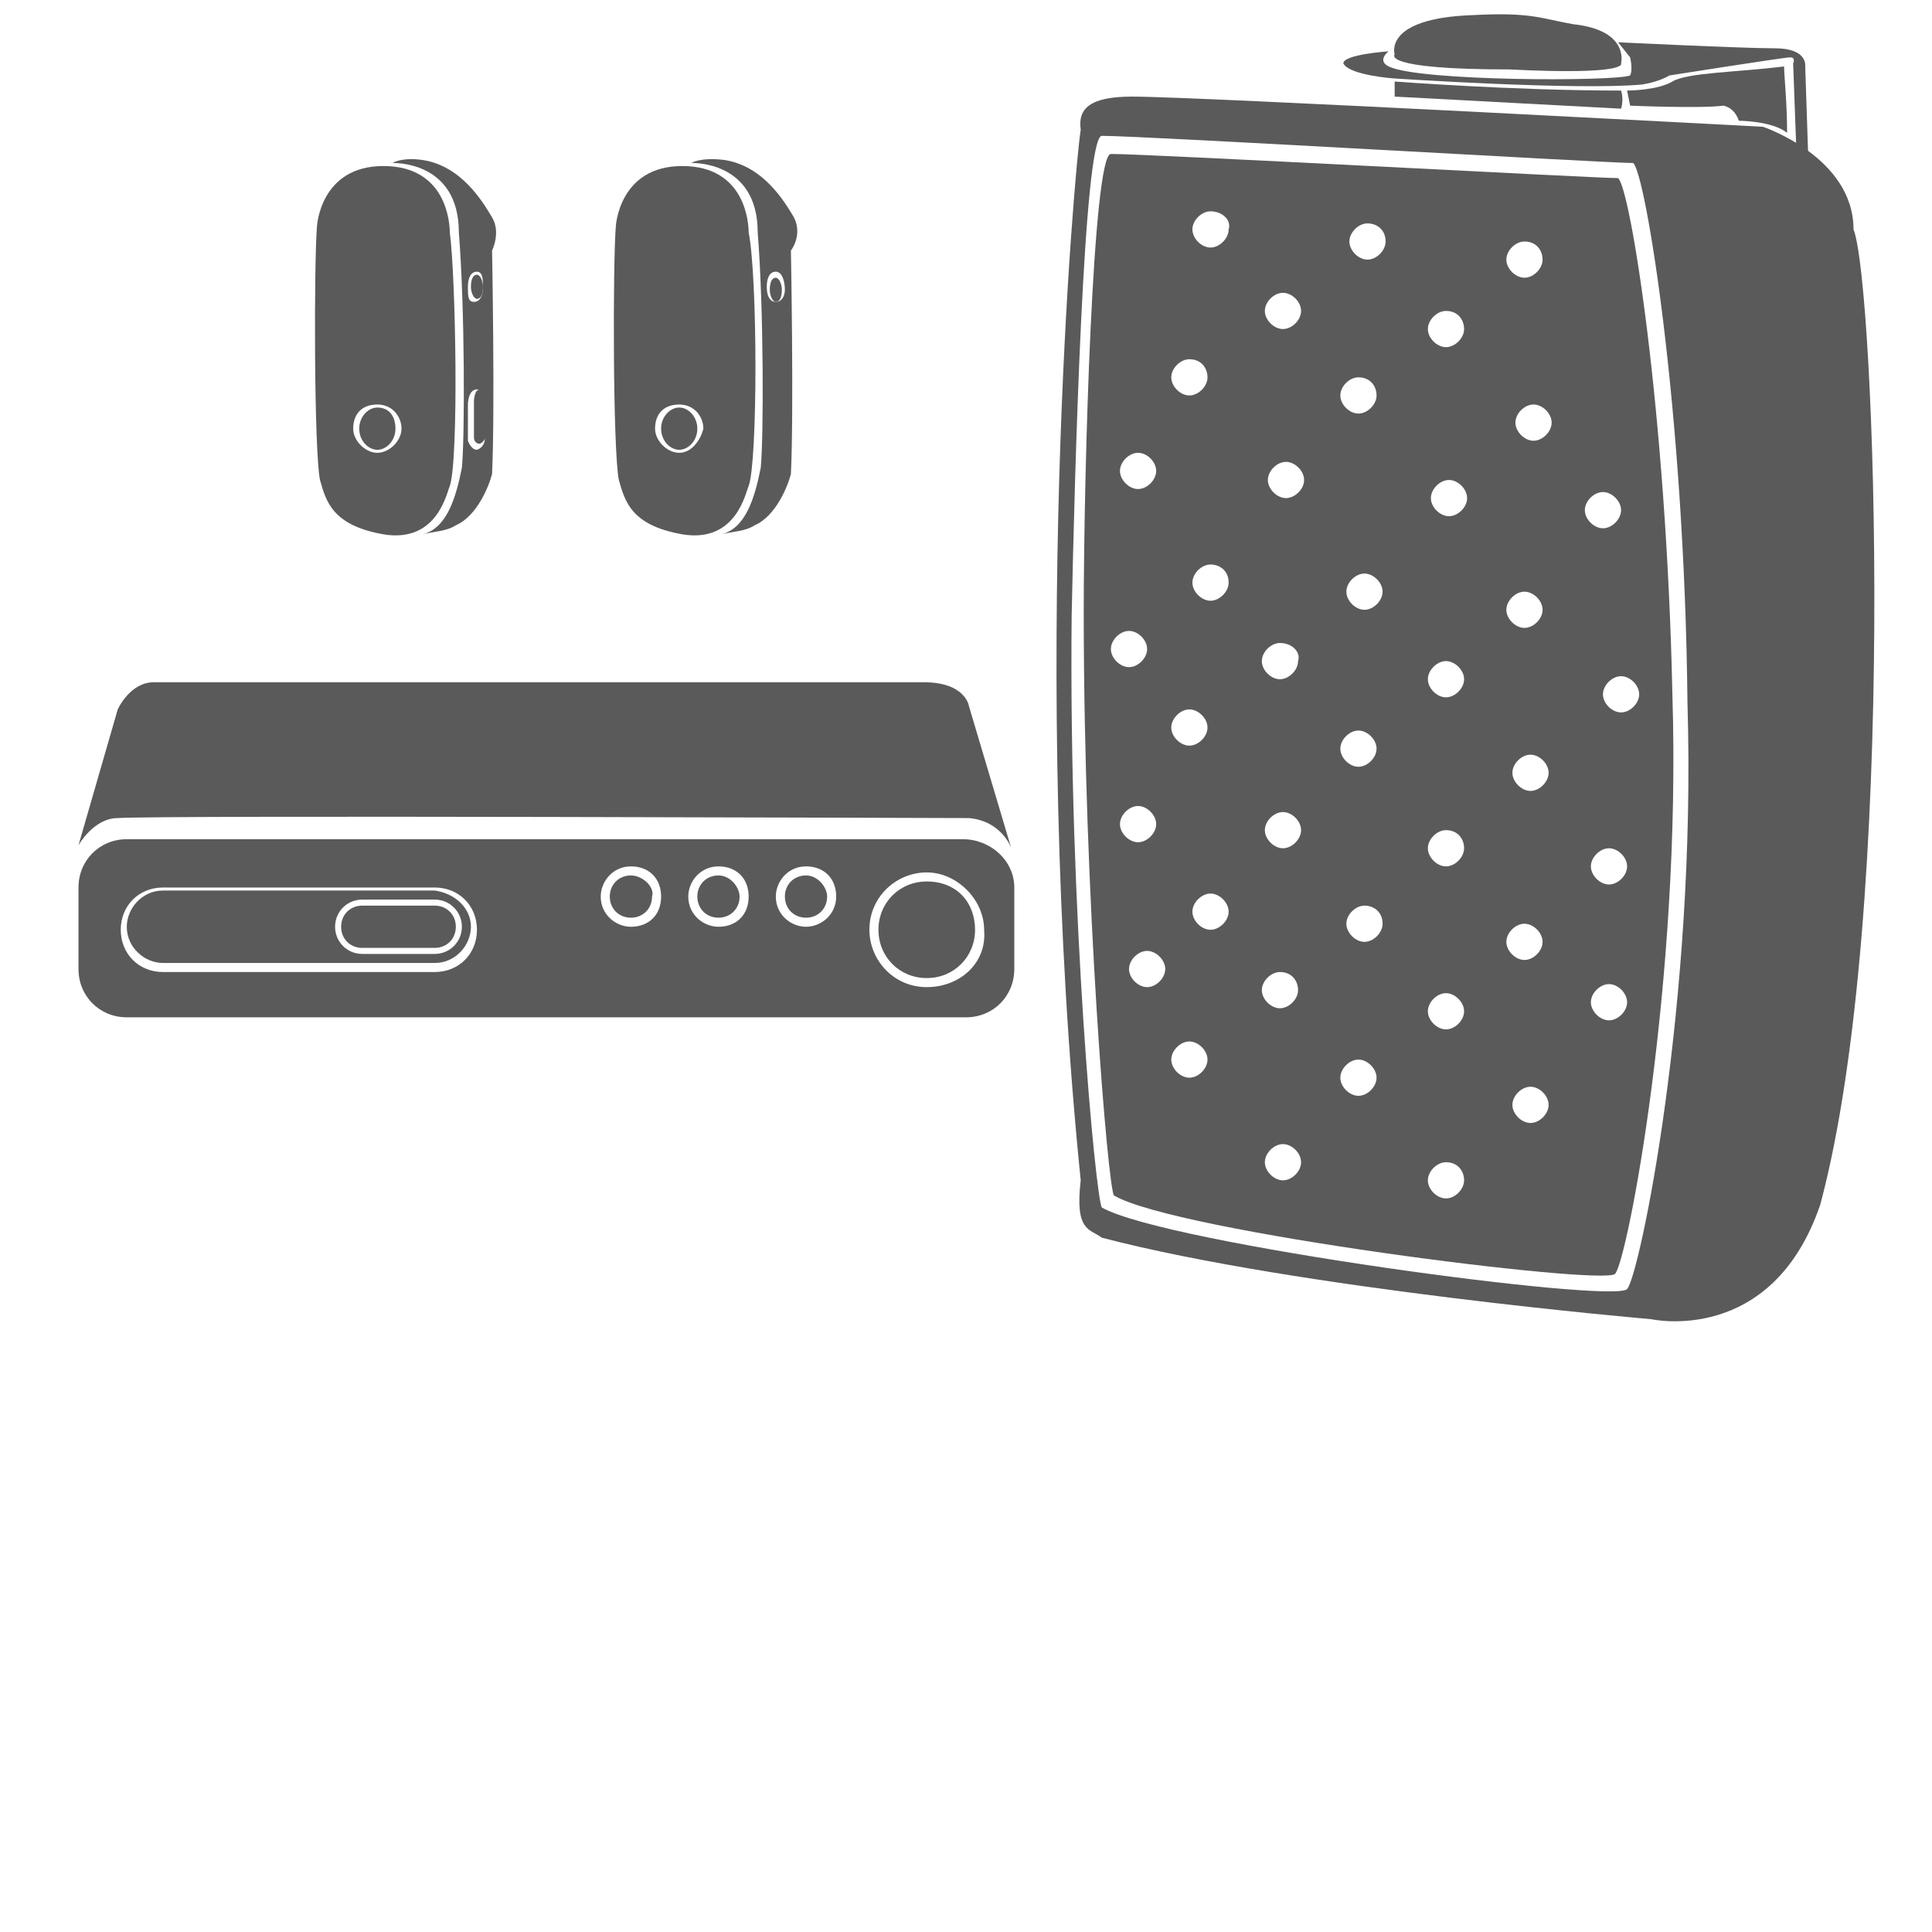 <?xml version="1.0" encoding="utf-8"?>
<!-- Generator: Adobe Illustrator 28.1.0, SVG Export Plug-In . SVG Version: 6.00 Build 0)  -->
<svg version="1.1" id="Layer_1" xmlns="http://www.w3.org/2000/svg" xmlns:xlink="http://www.w3.org/1999/xlink" x="0px" y="0px"
	 viewBox="0 0 64 64" style="enable-background:new 0 0 64 64;" xml:space="preserve">
<style type="text/css">
	.st0{display:none;}
	.st1{display:inline;}
	.st2{fill:#595959;}
	.st3{fill:#5A5A5A;}
</style>
<g id="Layer_1_00000029757355245876267900000008724754787660509592_" class="st0">
	<g class="st1">
		<path class="st2" d="M4.2,35.6L4,37c0,0.7,0.6,2.6,1.3,2.6H59c0.7,0,1.3-1.9,1.3-2.6l-0.2-1.4H4.2z"/>
		<path class="st2" d="M50.5,24.6c0,0,0,1,0,1.4c0.1,0.3,1.1,0.6,1.5-0.1c0-0.6,0-1.4,0-1.4s1.3,0.2,1.7,1.1
			c0.3,0.9-0.8,1.8-2.4,1.8c-1.6,0-2.7-1-2.4-1.8C49.3,24.8,50.5,24.6,50.5,24.6z"/>
		<g>
			<path class="st2" d="M10.9,24.5c0,0,0.1,0,0.1,0v-1.4h-0.1V24.5z"/>
			<path class="st2" d="M57.7,19.5c0-0.7-0.6-1.3-1.3-1.3h-2.9c0.1,0.2,0.2,0.4,0.2,0.6c0,0.9-1.1,1.6-2.4,1.6s-2.4-0.7-2.4-1.6
				c0-0.2,0.1-0.4,0.2-0.6H7.5c-0.7,0-1.3,0.6-1.3,1.3L4.3,34.7H60L57.7,19.5z M48.6,19.4c0,0,0.5,1.4,2.6,1.4s2.6-1.4,2.6-1.4
				l0.1,1.1l-0.1,2c0,0-0.5,1.7-2.6,1.7c-2,0-2.6-1.7-2.6-1.7l-0.2-2.1L48.6,19.4z M51.8,25.9c-0.1,0.3-0.8,0.4-1,0
				c0-0.4,0-0.9,0-1.3c0.1,0.1,0.3,0.1,0.5,0.1c0.2,0,0.3,0,0.5-0.1C51.8,25.1,51.8,25.5,51.8,25.9z M10.8,20.9v0.6H11v-0.6
				c0.6,0,1.1,0.4,1.1,0.8c0,0.5-0.6,0.8-1.3,0.8s-1.3-0.4-1.3-0.8C9.6,21.3,10.1,20.9,10.8,20.9z M9.9,28.5v0.6h0.3v-0.6
				c0.6,0,1.1,0.4,1.1,0.8c0,0.5-0.6,0.8-1.3,0.8s-1.3-0.4-1.3-0.8C8.7,28.9,9.2,28.5,9.9,28.5z M11.4,31.3c0,0,0,0.1-0.1,0.3v-1.2
				l-0.1,0.1v1.3c-0.1,0.1-0.1,0.1-0.2,0.2v-1.4l-0.1,0.1V32c-0.1,0-0.2,0.1-0.3,0.1v-1.4l-0.1,0v1.4c-0.1,0-0.2,0-0.3,0v-1.4H9.9
				v1.4c-0.1,0-0.2,0-0.4,0v-1.4l-0.1,0v1.4c-0.1,0-0.2-0.1-0.3-0.1v-1.4l-0.1,0V32c-0.1-0.1-0.1-0.1-0.2-0.2v-1.3l-0.1-0.1v1.2
				c-0.1-0.1-0.1-0.3-0.1-0.3l0-1.7c0,0,0.3,0.7,1.4,0.7s1.4-0.7,1.4-0.7L11.4,31.3z M11.7,27.3c0,0,0,0.1-0.1,0.3v-1.2l-0.1,0.1
				v1.3c-0.1,0.1-0.1,0.1-0.2,0.2v-1.4l-0.1,0.1V28c-0.1,0-0.2,0.1-0.3,0.1v-1.4l-0.1,0v1.4c-0.1,0-0.2,0-0.3,0v-1.4h-0.1v1.4
				c-0.1,0-0.2,0-0.4,0v-1.4l-0.1,0v1.4c-0.1,0-0.2-0.1-0.3-0.1v-1.4l-0.1,0v1.3c-0.1-0.1-0.1-0.1-0.2-0.2v-1.3l-0.1-0.1v1.2
				C9,27.4,9,27.3,9,27.3l0-1.7c0,0,0.3,0.7,1.4,0.7s1.4-0.7,1.4-0.7L11.7,27.3z M12.2,23.7c0,0,0,0.1-0.1,0.3v-1.2L12,22.8v1.3
				c-0.1,0.1-0.1,0.1-0.2,0.2V23L11.7,23v1.4c-0.1,0-0.2,0.1-0.3,0.1v-1.4l-0.1,0v1.4c-0.1,0-0.2,0-0.3,0c0.4,0.1,0.6,0.4,0.6,0.7
				c0,0.5-0.6,0.8-1.3,0.8S9,25.8,9,25.3c0-0.4,0.5-0.8,1.2-0.8v0.6h0.3v-0.6l0,0v-1.3l-0.1,0v1.4c-0.1,0-0.2-0.1-0.3-0.1v-1.4
				L10,23v1.3c-0.1-0.1-0.1-0.1-0.2-0.2v-1.3l-0.1-0.1V24c-0.1-0.1-0.1-0.3-0.1-0.3l0-1.7c0,0,0.3,0.7,1.4,0.7s1.4-0.7,1.4-0.7
				L12.2,23.7z M18.4,32c-1,0-2.2,0.1-3.3,0c-0.2-0.1-0.2-0.4-0.2-0.4v-0.1l0.1-1.1c0.1-0.2,0.2-0.4,0.4-0.4c0.3,0,2.6,0,2.6,0
				c0.4,0,0.4,0.4,0.4,0.4s0.2,1.2,0.2,1.2v0.1C18.7,31.7,18.8,32,18.4,32z M18.8,28.9c-1,0-2.2,0-3.3,0c-0.2-0.1-0.2-0.4-0.2-0.4
				v-0.1l0.1-1.1c0.1-0.2,0.2-0.4,0.4-0.4c0.3,0,2.6,0,2.6,0c0.4,0,0.4,0.4,0.4,0.4s0.2,1.2,0.2,1.2v0.1
				C19.1,28.6,19.1,28.9,18.8,28.9z M19.1,25.5c-1,0-2.2,0-3.3,0c-0.2-0.1-0.2-0.4-0.2-0.4V25l0.1-1.1c0.1-0.2,0.2-0.4,0.4-0.4
				c0.3,0,2.6,0,2.6,0c0.4,0,0.4,0.4,0.4,0.4s0.2,1.2,0.2,1.2v0.1C19.4,25.2,19.5,25.5,19.1,25.5z M19.5,22.6c-1,0-2.2,0-3.3,0
				c-0.2-0.1-0.2-0.4-0.2-0.4v-0.1l0.1-1.1c0-0.2,0.2-0.4,0.4-0.4c0.3,0,2.6,0,2.6,0c0.4,0,0.4,0.4,0.4,0.4s0.2,1.2,0.2,1.2v0.1
				C19.8,22.3,19.8,22.6,19.5,22.6z M27.1,31.6c-0.9,0-2,0-3,0c-0.2-0.1-0.2-0.3-0.2-0.3v-0.1l0.1-1c0-0.2,0.2-0.4,0.4-0.4
				s2.4,0,2.4,0c0.4,0,0.4,0.4,0.4,0.4s0.2,1,0.2,1.1v0.1C27.3,31.3,27.4,31.6,27.1,31.6z M27.1,28.9c-0.9,0-2,0-3,0
				c-0.2-0.1-0.2-0.3-0.2-0.3v-0.1l0.1-1c0-0.2,0.2-0.4,0.4-0.4s2.4,0,2.4,0c0.4,0,0.4,0.4,0.4,0.4s0.2,1,0.2,1.1v0.1
				C27.3,28.6,27.4,28.9,27.1,28.9z M27.1,26.3c-0.9,0-2,0-3,0c-0.2-0.1-0.2-0.3-0.2-0.3v-0.1l0.1-1c0-0.2,0.2-0.4,0.4-0.4
				s2.4,0,2.4,0c0.4,0,0.4,0.4,0.4,0.4s0.2,1,0.2,1.1V26C27.3,26,27.4,26.3,27.1,26.3z M27.1,23.8c-0.9,0-2,0-3,0
				c-0.2-0.1-0.2-0.3-0.2-0.3v-0.1l0.1-1c0-0.2,0.2-0.4,0.4-0.4s2.4,0,2.4,0c0.4,0,0.4,0.4,0.4,0.4s0.2,1,0.2,1.1v0.1
				C27.3,23.5,27.4,23.8,27.1,23.8z M31.9,31.6c-0.9,0-2,0-3,0c-0.2-0.1-0.2-0.3-0.2-0.3v-0.1l0.1-1c0-0.2,0.2-0.4,0.4-0.4
				s2.4,0,2.4,0c0.4,0,0.4,0.4,0.4,0.4s0.2,1,0.2,1.1v0.1C32.1,31.3,32.2,31.6,31.9,31.6z M31.9,29c-0.9,0-2,0-3,0
				c-0.2-0.1-0.2-0.3-0.2-0.3v-0.1l0.1-1c0-0.2,0.2-0.4,0.4-0.4s2.4,0,2.4,0c0.4,0,0.4,0.4,0.4,0.4s0.2,1,0.2,1.1v0.1
				C32.1,28.7,32.2,29,31.9,29z M31.9,26.4c-0.9,0-2,0-3,0c-0.2-0.1-0.2-0.3-0.2-0.3V26l0.1-1c0-0.2,0.2-0.4,0.4-0.4s2.4,0,2.4,0
				c0.4,0,0.4,0.4,0.4,0.4s0.2,1,0.2,1.1v0.1C32.1,26.1,32.2,26.3,31.9,26.4z M31.9,23.8c-0.9,0-2,0-3,0c-0.2-0.1-0.2-0.3-0.2-0.3
				v-0.1l0.1-1c0-0.2,0.2-0.4,0.4-0.4s2.4,0,2.4,0c0.4,0,0.4,0.4,0.4,0.4s0.2,1,0.2,1.1v0.1C32.1,23.6,32.2,23.8,31.9,23.8z
				 M51.3,29.1c-2.2,0-4-1.3-4-2.8c0-1,0.8-1.9,2-2.4c0.3,0.3,1,0.6,1.2,0.6c0,1,0,1.2,0,1.5c0.2,0.5,1.2,0.5,1.5-0.1
				c0-0.3,0-0.5,0-1.4c0.6-0.1,1.2-0.6,1.2-0.6c1.2,0.5,2,1.4,2,2.4C55.3,27.9,53.5,29.1,51.3,29.1z"/>
			<path class="st2" d="M51.2,17.2c-1,0-1.9,0.4-2.2,1h4.5C53.1,17.6,52.2,17.2,51.2,17.2z"/>
		</g>
	</g>
</g>
<g>
	<path class="st3" d="M61.4,7.6c0-2.4-3-3.4-3-3.4S39.7,3.2,37.5,3.2c-1.4,0-1.8,0.4-1.7,1.1c-0.2,1.2-1.7,18.1,0,34.8
		c-0.2,1.7,0.3,1.6,0.7,1.9c6.5,1.7,18.2,2.7,18.2,2.7s4,0.9,5.6-3.8C62.9,30.2,62.1,9.3,61.4,7.6z M53.9,42.7
		c-0.4,0.5-15.3-1.5-17.4-2.7c-0.2-0.3-1.1-9.7-1-19.6c0.1-4.8,0.4-15.9,1-15.9c1.4,0,16.7,0.9,17.6,0.9c0.4,0.3,1.7,8.1,1.8,17.9
		C56.2,33.2,54.3,42.3,53.9,42.7z"/>
	<path class="st3" d="M36.8,5.1c1.3,0,16,0.8,16.8,0.8c0.4,0.3,1.6,7.7,1.8,17.1c0.3,9.5-1.5,18.8-1.9,19.2
		c-0.4,0.4-14.6-1.4-16.6-2.6c-0.2-0.3-1-9.8-1-19.3C35.9,15.6,36.2,5.1,36.8,5.1z M40.1,7c-0.3,0-0.6,0.3-0.6,0.6
		c0,0.3,0.3,0.6,0.6,0.6s0.6-0.3,0.6-0.6C40.8,7.3,40.5,7,40.1,7z M45.3,7.4c-0.3,0-0.6,0.3-0.6,0.6c0,0.3,0.3,0.6,0.6,0.6
		c0.3,0,0.6-0.3,0.6-0.6C45.9,7.6,45.6,7.4,45.3,7.4z M45,12.5c-0.3,0-0.6,0.3-0.6,0.6s0.3,0.6,0.6,0.6c0.3,0,0.6-0.3,0.6-0.6
		S45.4,12.5,45,12.5z M39.4,11.9c-0.3,0-0.6,0.3-0.6,0.6s0.3,0.6,0.6,0.6s0.6-0.3,0.6-0.6S39.8,11.9,39.4,11.9z M47.9,10.3
		c-0.3,0-0.6,0.3-0.6,0.6s0.3,0.6,0.6,0.6c0.3,0,0.6-0.3,0.6-0.6S48.3,10.3,47.9,10.3z M42.5,9.7c-0.3,0-0.6,0.3-0.6,0.6
		s0.3,0.6,0.6,0.6c0.3,0,0.6-0.3,0.6-0.6S42.8,9.7,42.5,9.7z M48,15.9c-0.3,0-0.6,0.3-0.6,0.6c0,0.3,0.3,0.6,0.6,0.6
		c0.3,0,0.6-0.3,0.6-0.6C48.6,16.2,48.3,15.9,48,15.9z M42.6,15.3c-0.3,0-0.6,0.3-0.6,0.6s0.3,0.6,0.6,0.6s0.6-0.3,0.6-0.6
		S42.9,15.3,42.6,15.3z M50.5,8c-0.3,0-0.6,0.3-0.6,0.6s0.3,0.6,0.6,0.6s0.6-0.3,0.6-0.6S50.9,8,50.5,8z M50.8,13.4
		c-0.3,0-0.6,0.3-0.6,0.6s0.3,0.6,0.6,0.6c0.3,0,0.6-0.3,0.6-0.6S51.1,13.4,50.8,13.4z M40.1,18.7c-0.3,0-0.6,0.3-0.6,0.6
		c0,0.3,0.3,0.6,0.6,0.6s0.6-0.3,0.6-0.6C40.7,18.9,40.4,18.7,40.1,18.7z M45.2,19c-0.3,0-0.6,0.3-0.6,0.6c0,0.3,0.3,0.6,0.6,0.6
		c0.3,0,0.6-0.3,0.6-0.6C45.8,19.3,45.5,19,45.2,19z M45,24.2c-0.3,0-0.6,0.3-0.6,0.6s0.3,0.6,0.6,0.6s0.6-0.3,0.6-0.6
		S45.3,24.2,45,24.2z M39.4,23.5c-0.3,0-0.6,0.3-0.6,0.6s0.3,0.6,0.6,0.6c0.3,0,0.6-0.3,0.6-0.6S39.7,23.5,39.4,23.5z M47.9,21.9
		c-0.3,0-0.6,0.3-0.6,0.6c0,0.3,0.3,0.6,0.6,0.6c0.3,0,0.6-0.3,0.6-0.6C48.5,22.2,48.2,21.9,47.9,21.9z M42.4,21.3
		c-0.3,0-0.6,0.3-0.6,0.6c0,0.3,0.3,0.6,0.6,0.6s0.6-0.3,0.6-0.6C43.1,21.6,42.8,21.3,42.4,21.3z M47.9,27.5c-0.3,0-0.6,0.3-0.6,0.6
		c0,0.3,0.3,0.6,0.6,0.6s0.6-0.3,0.6-0.6C48.5,27.8,48.3,27.5,47.9,27.5z M42.5,26.9c-0.3,0-0.6,0.3-0.6,0.6c0,0.3,0.3,0.6,0.6,0.6
		s0.6-0.3,0.6-0.6C43.1,27.2,42.8,26.9,42.5,26.9z M50.5,19.6c-0.3,0-0.6,0.3-0.6,0.6c0,0.3,0.3,0.6,0.6,0.6c0.3,0,0.6-0.3,0.6-0.6
		C51.1,19.9,50.8,19.6,50.5,19.6z M50.7,25c-0.3,0-0.6,0.3-0.6,0.6c0,0.3,0.3,0.6,0.6,0.6s0.6-0.3,0.6-0.6C51.3,25.3,51,25,50.7,25z
		 M40.1,29.6c-0.3,0-0.6,0.3-0.6,0.6c0,0.3,0.3,0.6,0.6,0.6s0.6-0.3,0.6-0.6C40.7,29.9,40.4,29.6,40.1,29.6z M45.2,30
		c-0.3,0-0.6,0.3-0.6,0.6c0,0.3,0.3,0.6,0.6,0.6c0.3,0,0.6-0.3,0.6-0.6C45.8,30.2,45.5,30,45.2,30z M45,35.1c-0.3,0-0.6,0.3-0.6,0.6
		c0,0.3,0.3,0.6,0.6,0.6s0.6-0.3,0.6-0.6C45.6,35.4,45.3,35.1,45,35.1z M39.4,34.5c-0.3,0-0.6,0.3-0.6,0.6c0,0.3,0.3,0.6,0.6,0.6
		c0.3,0,0.6-0.3,0.6-0.6C40,34.8,39.7,34.5,39.4,34.5z M47.9,32.9c-0.3,0-0.6,0.3-0.6,0.6s0.3,0.6,0.6,0.6c0.3,0,0.6-0.3,0.6-0.6
		S48.2,32.9,47.9,32.9z M42.4,32.2c-0.3,0-0.6,0.3-0.6,0.6s0.3,0.6,0.6,0.6s0.6-0.3,0.6-0.6S42.8,32.2,42.4,32.2z M47.9,38.5
		c-0.3,0-0.6,0.3-0.6,0.6s0.3,0.6,0.6,0.6s0.6-0.3,0.6-0.6S48.3,38.5,47.9,38.5z M42.5,37.9c-0.3,0-0.6,0.3-0.6,0.6s0.3,0.6,0.6,0.6
		s0.6-0.3,0.6-0.6S42.8,37.9,42.5,37.9z M50.5,30.6c-0.3,0-0.6,0.3-0.6,0.6c0,0.3,0.3,0.6,0.6,0.6c0.3,0,0.6-0.3,0.6-0.6
		C51.1,30.9,50.8,30.6,50.5,30.6z M50.7,36c-0.3,0-0.6,0.3-0.6,0.6s0.3,0.6,0.6,0.6s0.6-0.3,0.6-0.6S51,36,50.7,36z M37.4,20.9
		c-0.3,0-0.6,0.3-0.6,0.6s0.3,0.6,0.6,0.6s0.6-0.3,0.6-0.6S37.7,20.9,37.4,20.9z M37.7,15c-0.3,0-0.6,0.3-0.6,0.6s0.3,0.6,0.6,0.6
		s0.6-0.3,0.6-0.6S38,15,37.7,15z M53.1,16.3c-0.3,0-0.6,0.3-0.6,0.6c0,0.3,0.3,0.6,0.6,0.6s0.6-0.3,0.6-0.6
		C53.7,16.6,53.4,16.3,53.1,16.3z M53.3,32.6c-0.3,0-0.6,0.3-0.6,0.6s0.3,0.6,0.6,0.6c0.3,0,0.6-0.3,0.6-0.6S53.6,32.6,53.3,32.6z
		 M38,31.5c-0.3,0-0.6,0.3-0.6,0.6c0,0.3,0.3,0.6,0.6,0.6s0.6-0.3,0.6-0.6C38.6,31.8,38.3,31.5,38,31.5z M53.7,22.4
		c-0.3,0-0.6,0.3-0.6,0.6c0,0.3,0.3,0.6,0.6,0.6s0.6-0.3,0.6-0.6C54.3,22.7,54,22.4,53.7,22.4z M37.7,26.7c-0.3,0-0.6,0.3-0.6,0.6
		c0,0.3,0.3,0.6,0.6,0.6s0.6-0.3,0.6-0.6C38.3,27,38,26.7,37.7,26.7z M53.3,28.1c-0.3,0-0.6,0.3-0.6,0.6c0,0.3,0.3,0.6,0.6,0.6
		c0.3,0,0.6-0.3,0.6-0.6C53.9,28.4,53.6,28.1,53.3,28.1z"/>
	<g>
		<path class="st3" d="M46.2,3.2l7.5,0.4c0,0,0.1-0.3,0-0.6c-3.6,0-7.5-0.3-7.5-0.3L46.2,3.2z"/>
		<path class="st3" d="M46,1.7c0,0-1.5,0.1-1.5,0.4c0.2,0.4,1.7,0.5,1.7,0.5s6,0.4,8.2,0.2c0.6-0.1,0.9-0.3,0.9-0.3s3.8-0.6,4-0.6
			c0.2,0,0.1,0.2,0.1,0.2l0.1,2.7l0.4,0.4l-0.1-3c0,0,0.1-0.6-1-0.6s-5.2-0.2-5.2-0.2l0.4,0.5c0,0,0.1,0.4,0,0.6
			C53.5,2.7,47,2.7,46,2.2C45.6,2,46,1.7,46,1.7z"/>
		<path class="st3" d="M46.2,1.8c0,0-0.4-1.2,2.6-1.3c1.9-0.1,2.2,0.1,3.3,0.3c1.9,0.2,1.6,1.3,1.6,1.3S54,2.5,50,2.3
			C45.7,2.3,46.2,1.8,46.2,1.8z"/>
		<path class="st3" d="M53.9,3c0,0,1,0,1.5-0.3s2.1-0.3,3.7-0.5c0,0.3,0.1,1.2,0.1,2.2c-0.5-0.4-1.6-0.4-1.6-0.4s-0.1-0.4-0.5-0.5
			c-0.8,0.1-3.1,0-3.1,0L53.9,3z"/>
	</g>
</g>
<g>
	<g>
		<path class="st3" d="M15.8,9.9c0.1,0,0.2-0.1,0.2-0.4c0-0.2-0.1-0.4-0.2-0.4s-0.2,0.1-0.2,0.4C15.6,9.7,15.7,9.9,15.8,9.9z"/>
		<path class="st3" d="M16,13.1c0,0,0-0.2-0.1-0.2c-0.2,0-0.2,0.4-0.2,0.4v1.2c0,0,0,0.2,0.2,0.2c0.2-0.1,0.2-0.3,0.2-0.3L16,13.1z"
			/>
		<path class="st3" d="M16.3,7.2c-0.3-0.5-1-1.7-2.3-1.9C13.3,5.2,13,5.4,13,5.4s2.2-0.1,2.2,2.3c0.2,2.5,0.2,6.8,0.1,7.8
			c-0.2,1-0.5,2-1.3,2.2c0.4-0.1,0.8-0.1,1.1-0.3c0.7-0.3,1.1-1.3,1.2-1.7c0.1-2.1,0-7.4,0-7.4S16.6,7.7,16.3,7.2z M15.5,9.5
			c0-0.3,0.1-0.5,0.3-0.5S16,9.3,16,9.5c0,0.3-0.1,0.5-0.3,0.5S15.5,9.8,15.5,9.5z M15.8,14.9L15.8,14.9
			C15.8,14.9,15.8,14.9,15.8,14.9c-0.2,0-0.3-0.3-0.3-0.3l0,0l0-1.2c0,0,0-0.5,0.3-0.5l0,0c0.2,0,0.2,0.2,0.2,0.3l0,1.3
			C16.1,14.4,16.1,14.8,15.8,14.9z"/>
	</g>
	<path class="st3" d="M14.9,7.7c0-0.3-0.1-2.2-2.2-2.2c-2.1,0-2.2,2-2.2,2c-0.1,1.2-0.1,7.4,0.1,8.4c0.2,0.7,0.4,1.5,2.1,1.8
		c1.8,0.3,2.1-1.4,2.2-1.6C15.2,15.2,15.1,9.2,14.9,7.7z M12.5,15c-0.4,0-0.8-0.4-0.8-0.8c0-0.5,0.3-0.8,0.8-0.8s0.8,0.4,0.8,0.8
		C13.3,14.6,12.9,15,12.5,15z M12.5,13.5c-0.3,0-0.6,0.3-0.6,0.7c0,0.4,0.3,0.7,0.6,0.7c0.3,0,0.6-0.3,0.6-0.7
		C13.1,13.8,12.9,13.5,12.5,13.5z"/>
</g>
<g>
	<g>
		<path class="st3" d="M25.7,9.2c-0.1,0-0.2,0.1-0.2,0.4c0,0.2,0.1,0.4,0.2,0.4s0.2-0.1,0.2-0.4C25.9,9.4,25.8,9.2,25.7,9.2z"/>
		<path class="st3" d="M26.3,7.2c-0.3-0.5-1-1.7-2.3-1.9c-0.8-0.1-1.1,0.1-1.1,0.1s2.2-0.1,2.2,2.3c0.2,2.5,0.2,6.8,0.1,7.8
			c-0.2,1-0.5,2-1.3,2.2c0.4-0.1,0.8-0.1,1.1-0.3c0.7-0.3,1.1-1.3,1.2-1.7c0.1-2.1,0-7.4,0-7.4S26.6,7.8,26.3,7.2z M25.7,10
			c-0.2,0-0.3-0.2-0.3-0.5c0-0.3,0.1-0.5,0.3-0.5S26,9.3,26,9.6C26,9.8,25.9,10,25.7,10z"/>
	</g>
	<path class="st3" d="M24.8,7.7c0-0.3-0.1-2.2-2.2-2.2c-2.1,0-2.2,2-2.2,2c-0.1,1.2-0.1,7.4,0.1,8.4c0.2,0.7,0.4,1.5,2.1,1.8
		c1.8,0.3,2.1-1.4,2.2-1.6C25.1,15.3,25.1,9.2,24.8,7.7z M22.5,15c-0.4,0-0.8-0.4-0.8-0.8c0-0.5,0.3-0.8,0.8-0.8s0.8,0.4,0.8,0.8
		C23.2,14.6,22.9,15,22.5,15z M22.5,13.5c-0.3,0-0.6,0.3-0.6,0.7c0,0.4,0.3,0.7,0.6,0.7s0.6-0.3,0.6-0.7
		C23.1,13.8,22.8,13.5,22.5,13.5z"/>
</g>
<g>
	<path class="st3" d="M2.6,28c0,0,0.5-0.9,1.3-0.9c1.5-0.1,27.2,0,28.2,0c1.1,0.1,1.4,1,1.4,1l-1.4-4.7c0,0-0.1-0.8-1.5-0.8
		c-1.4,0-24.7,0-25.5,0s-1.2,0.9-1.2,0.9L2.6,28z"/>
	<path class="st3" d="M31.9,27.8H4.2c-0.9,0-1.6,0.7-1.6,1.6v2.7c0,0.9,0.7,1.6,1.6,1.6h27.8c0.9,0,1.6-0.7,1.6-1.6v-2.7
		C33.6,28.5,32.8,27.8,31.9,27.8z M14.4,32.2h-9c-0.8,0-1.4-0.6-1.4-1.4s0.6-1.4,1.4-1.4h9c0.8,0,1.4,0.6,1.4,1.4
		S15.2,32.2,14.4,32.2z M30.7,32.7c-1.1,0-1.9-0.9-1.9-1.9c0-1.1,0.9-1.9,1.9-1.9s1.9,0.9,1.9,1.9C32.7,31.9,31.8,32.7,30.7,32.7z
		 M30.7,29.2c-0.9,0-1.6,0.7-1.6,1.6s0.7,1.6,1.6,1.6s1.6-0.7,1.6-1.6S31.7,29.2,30.7,29.2z M26.7,30.7c-0.5,0-1-0.4-1-1
		c0-0.5,0.4-1,1-1s1,0.4,1,1C27.7,30.3,27.2,30.7,26.7,30.7z M26.7,29c-0.4,0-0.7,0.3-0.7,0.7c0,0.4,0.3,0.7,0.7,0.7
		c0.4,0,0.7-0.3,0.7-0.7C27.4,29.4,27.1,29,26.7,29z M23.8,30.7c-0.5,0-1-0.4-1-1c0-0.5,0.4-1,1-1s1,0.4,1,1
		C24.8,30.3,24.4,30.7,23.8,30.7z M23.8,29c-0.4,0-0.7,0.3-0.7,0.7c0,0.4,0.3,0.7,0.7,0.7s0.7-0.3,0.7-0.7
		C24.5,29.4,24.2,29,23.8,29z M20.9,30.7c-0.5,0-1-0.4-1-1c0-0.5,0.4-1,1-1s1,0.4,1,1C21.9,30.3,21.5,30.7,20.9,30.7z M20.9,29
		c-0.4,0-0.7,0.3-0.7,0.7c0,0.4,0.3,0.7,0.7,0.7s0.7-0.3,0.7-0.7C21.7,29.4,21.3,29,20.9,29z"/>
	<path class="st3" d="M15.6,30.7c0,0.6-0.5,1.2-1.2,1.2h-9c-0.6,0-1.2-0.5-1.2-1.2c0-0.6,0.5-1.2,1.2-1.2h9
		C15.1,29.6,15.6,30.1,15.6,30.7z M15.3,30.7c0-0.5-0.4-0.9-0.9-0.9H12c-0.5,0-0.9,0.4-0.9,0.9c0,0.5,0.4,0.9,0.9,0.9h2.4
		C14.9,31.6,15.3,31.2,15.3,30.7z M14.4,30c0.4,0,0.7,0.3,0.7,0.7c0,0.4-0.3,0.7-0.7,0.7H12c-0.4,0-0.7-0.3-0.7-0.7
		c0-0.4,0.3-0.7,0.7-0.7H14.4z"/>
</g>
</svg>